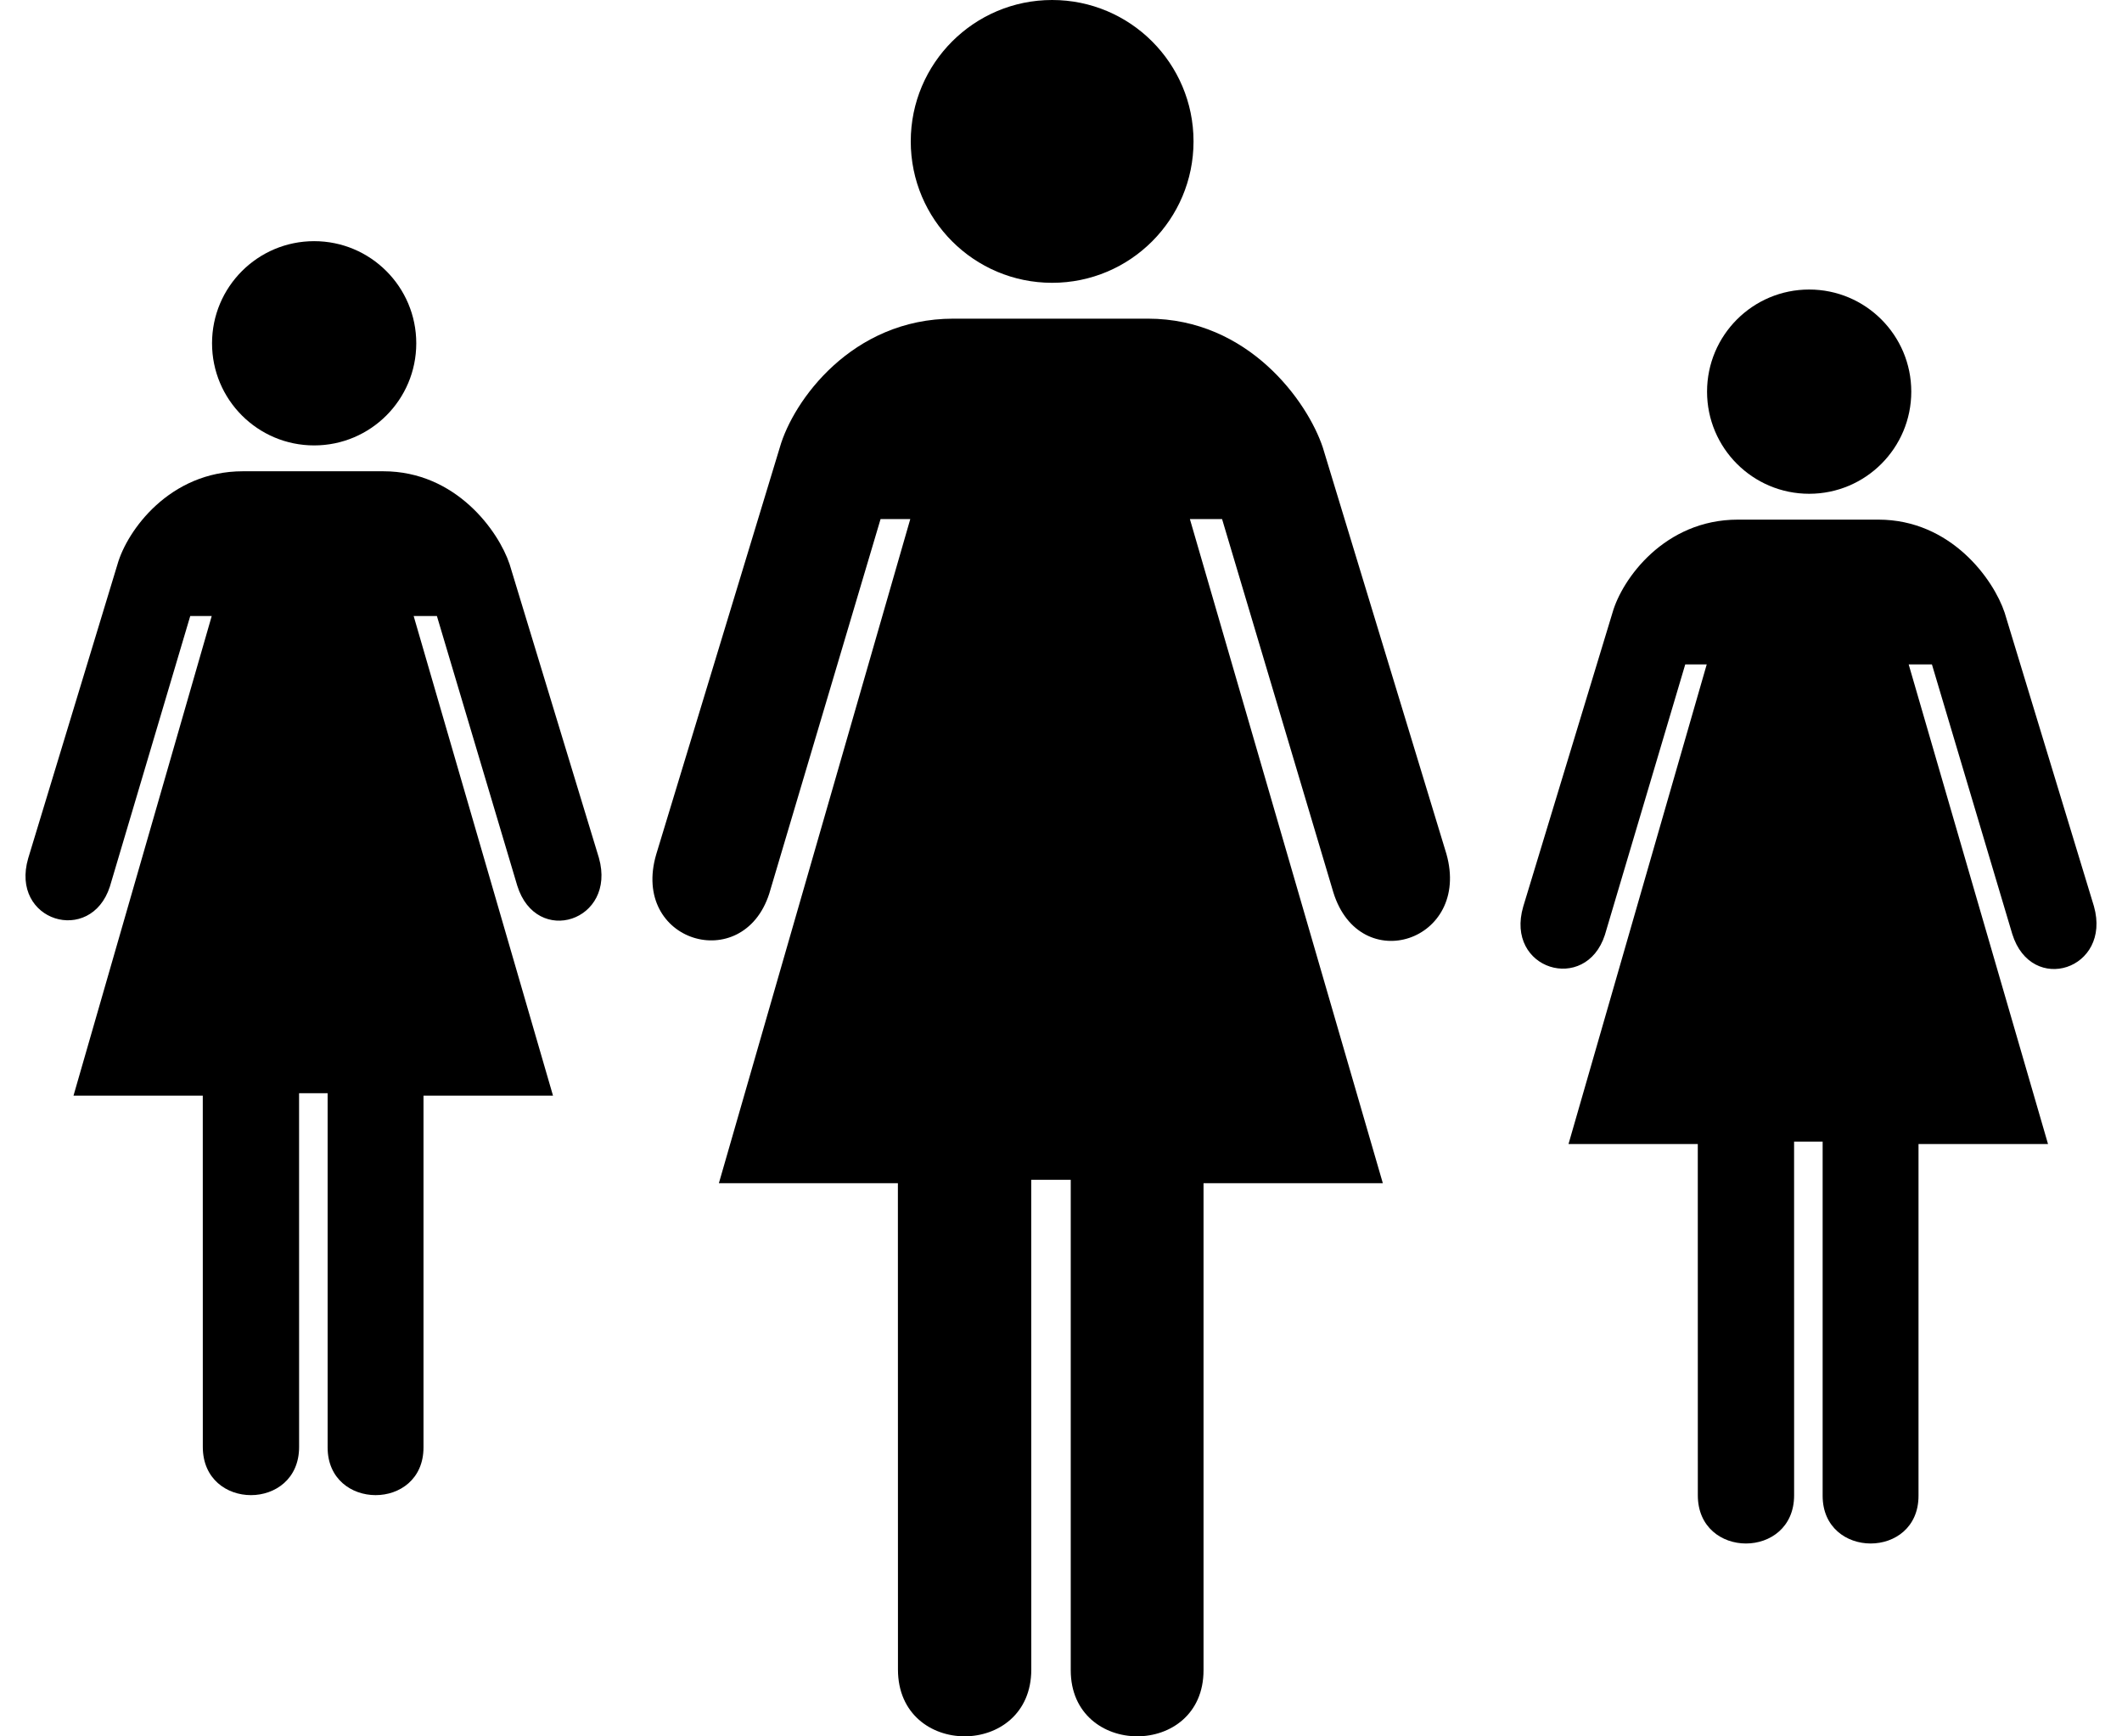 <svg xmlns="http://www.w3.org/2000/svg" width="66" height="54" viewBox="0 0 66 54" fill="none"><path d="M32.724 8.795C35.153 8.795 37.122 6.826 37.122 4.397C37.122 1.969 35.153 0 32.724 0C30.296 0 28.327 1.969 28.327 4.397C28.327 6.826 30.296 8.795 32.724 8.795Z" fill="black"></path><path d="M32.074 36.691L32.076 51.922C32.076 54.69 27.929 54.69 27.929 51.922L27.927 36.797H22.359L28.312 16.143H27.388L23.925 27.794C23.101 30.336 19.612 29.292 20.41 26.571L24.255 13.913C24.667 12.469 26.493 9.91 29.652 9.91H32.566H35.702C38.834 9.91 40.668 12.491 41.142 13.913L44.988 26.558C45.757 29.278 42.295 30.404 41.471 27.753L38.01 16.143H37.009L43.01 36.797H37.433V51.943C37.433 54.69 33.303 54.676 33.303 51.943V36.691H32.074Z" fill="black"></path><path d="M56.27 15.356C58.024 15.356 59.446 13.934 59.446 12.18C59.446 10.426 58.024 9.004 56.27 9.004C54.516 9.004 53.094 10.426 53.094 12.18C53.094 13.934 54.516 15.356 56.27 15.356Z" fill="black"></path><path d="M55.801 35.502L55.802 46.502C55.802 48.501 52.807 48.501 52.807 46.502L52.806 35.578H48.785L53.084 20.662H52.416L49.916 29.076C49.32 30.912 46.801 30.158 47.377 28.193L50.154 19.051C50.451 18.008 51.77 16.16 54.052 16.16H56.156H58.421C60.683 16.16 62.007 18.024 62.349 19.051L65.127 28.184C65.683 30.148 63.183 30.961 62.587 29.047L60.088 20.662H59.365L63.699 35.578H59.671V46.517C59.671 48.501 56.689 48.491 56.689 46.517V35.502H55.801Z" fill="black"></path><path d="M9.771 13.852C11.525 13.852 12.947 12.43 12.947 10.676C12.947 8.922 11.525 7.5 9.771 7.5C8.017 7.5 6.595 8.922 6.595 10.676C6.595 12.43 8.017 13.852 9.771 13.852Z" fill="black"></path><path d="M9.302 33.998L9.303 44.998C9.303 46.997 6.308 46.997 6.308 44.998L6.307 34.074H2.286L6.585 19.158H5.917L3.417 27.573C2.821 29.408 0.302 28.654 0.878 26.689L3.655 17.547C3.952 16.504 5.271 14.656 7.553 14.656H9.657H11.922C14.184 14.656 15.508 16.52 15.85 17.547L18.628 26.68C19.184 28.644 16.684 29.457 16.088 27.543L13.589 19.158H12.866L17.2 34.074H13.172V45.013C13.172 46.997 10.19 46.987 10.19 45.013V33.998H9.302Z" fill="black"></path></svg>
